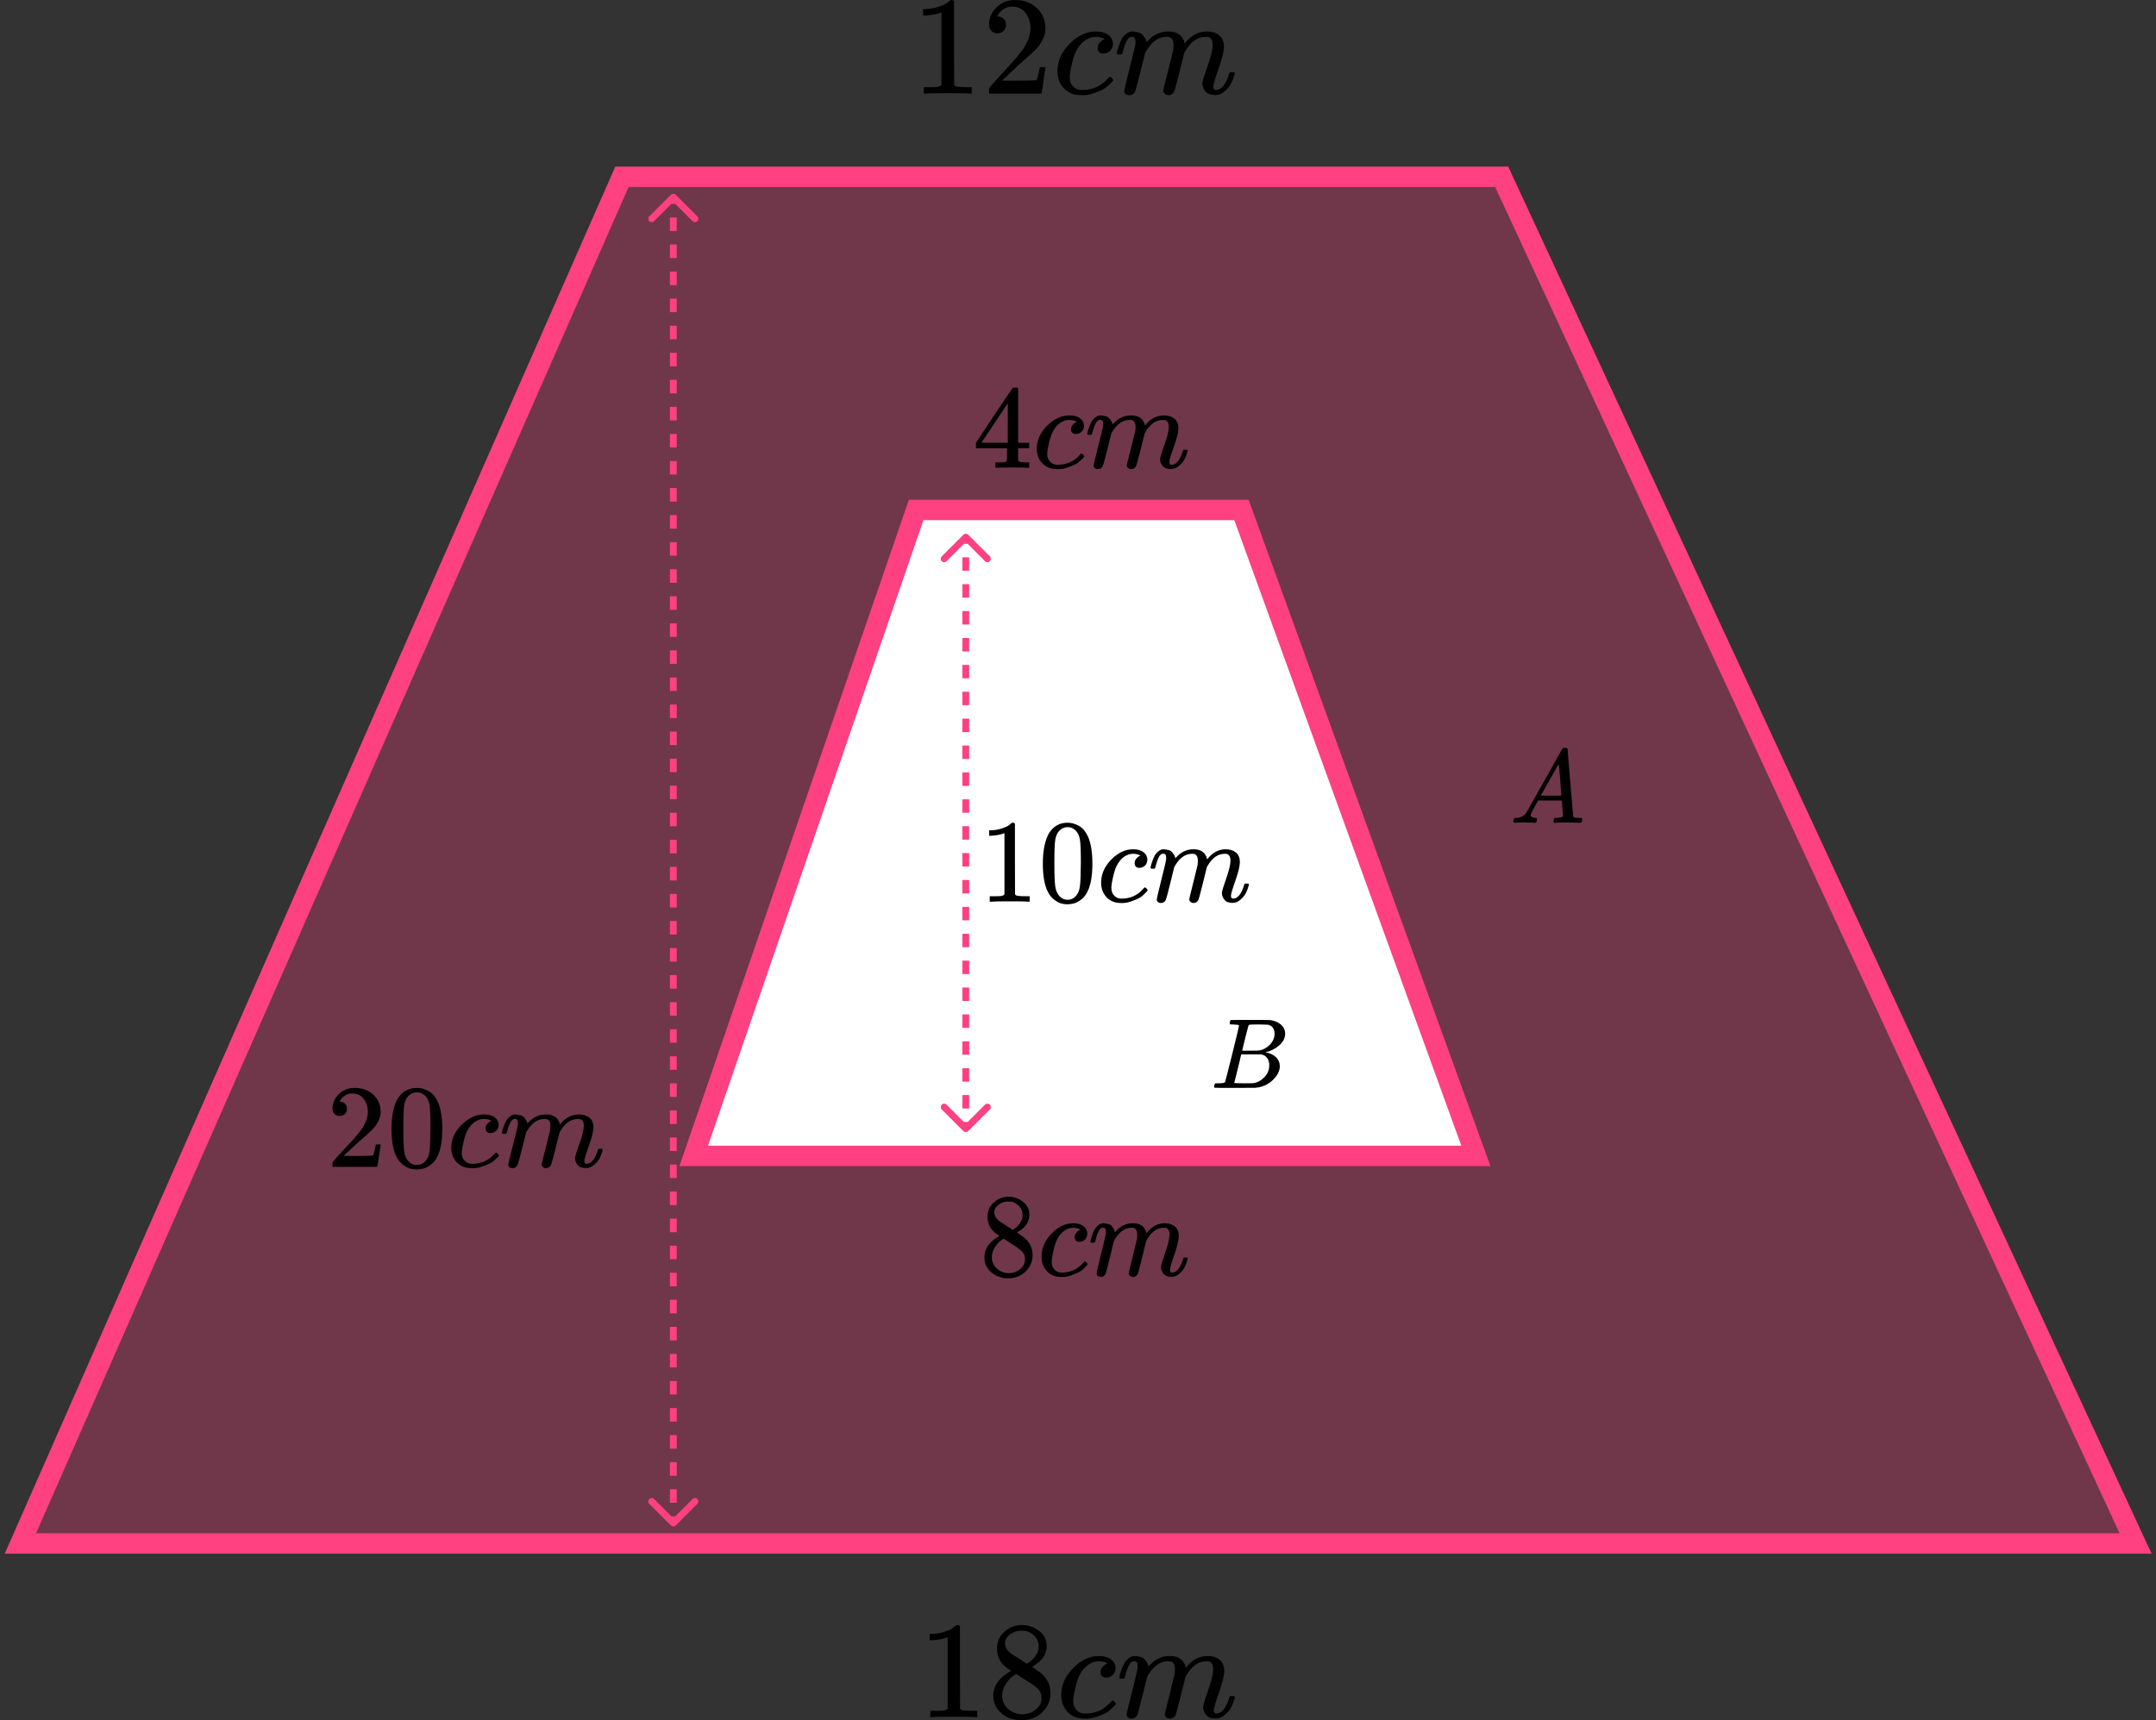<?xml version="1.0" encoding="UTF-8"?> <svg xmlns="http://www.w3.org/2000/svg" width="317" height="253" viewBox="0 0 317 253" fill="none"><rect x="0" y="0" width="317" height="253" fill="#333333" stroke="none"/><path d="M220.795 26H91.45L3 227H314L220.795 26Z" fill="#FF4081" fill-opacity="0.3" stroke="#FF4081" stroke-width="3"></path><path d="M182.535 75H134.706L102 170H217L182.535 75Z" fill="white" stroke="#FF4081" stroke-width="3"></path><path d="M98.823 224.177C98.921 224.274 99.079 224.274 99.177 224.177L100.768 222.586C100.865 222.488 100.865 222.33 100.768 222.232C100.67 222.135 100.512 222.135 100.414 222.232L99 223.646L97.586 222.232C97.488 222.135 97.33 222.135 97.232 222.232C97.135 222.33 97.135 222.488 97.232 222.586L98.823 224.177ZM99.177 28.823C99.079 28.726 98.921 28.726 98.823 28.823L97.232 30.414C97.135 30.512 97.135 30.67 97.232 30.768C97.33 30.865 97.488 30.865 97.586 30.768L99 29.354L100.414 30.768C100.512 30.865 100.67 30.865 100.768 30.768C100.865 30.67 100.865 30.512 100.768 30.414L99.177 28.823ZM99.25 224V223.005H98.75V224H99.25ZM99.25 221.015V219.026H98.75V221.015H99.25ZM99.25 217.036V215.046H98.75V217.036H99.25ZM99.25 213.056V211.066H98.75V213.056H99.25ZM99.25 209.077V207.087H98.75V209.077H99.25ZM99.25 205.097V203.107H98.75V205.097H99.25ZM99.25 201.117V199.128H98.75V201.117H99.25ZM99.25 197.138V195.148H98.75V197.138H99.25ZM99.25 193.158V191.168H98.75V193.158H99.25ZM99.25 189.179V187.189H98.75V189.179H99.25ZM99.25 185.199V183.209H98.75V185.199H99.25ZM99.25 181.219V179.23H98.75V181.219H99.25ZM99.25 177.24V175.25H98.75V177.24H99.25ZM99.25 173.26V171.27H98.75V173.26H99.25ZM99.25 169.281V167.291H98.75V169.281H99.25ZM99.25 165.301V163.311H98.75V165.301H99.25ZM99.25 161.321V159.332H98.75V161.321H99.25ZM99.25 157.342V155.352H98.75V157.342H99.25ZM99.25 153.362V151.372H98.75V153.362H99.25ZM99.25 149.383V147.393H98.75V149.383H99.25ZM99.25 145.403V143.413H98.75V145.403H99.25ZM99.25 141.423V139.434H98.75V141.423H99.25ZM99.25 137.444V135.454H98.75V137.444H99.25ZM99.25 133.464V131.474H98.75V133.464H99.25ZM99.25 129.485V127.495H98.75V129.485H99.25ZM99.25 125.505V123.515H98.75V125.505H99.25ZM99.25 121.525V119.536H98.75V121.525H99.25ZM99.25 117.546V115.556H98.75V117.546H99.25ZM99.25 113.566V111.576H98.75V113.566H99.25ZM99.25 109.587L99.25 107.597H98.75V109.587H99.25ZM99.25 105.607V103.617H98.75V105.607H99.25ZM99.25 101.627V99.638H98.75V101.627H99.25ZM99.25 97.648V95.658H98.75V97.648H99.25ZM99.25 93.668V91.678H98.75V93.668H99.25ZM99.25 89.689V87.699H98.75V89.689H99.25ZM99.25 85.709V83.719H98.75V85.709H99.25ZM99.25 81.73V79.74H98.75V81.73H99.25ZM99.25 77.75V75.76H98.75V77.75H99.25ZM99.25 73.77V71.781H98.75V73.77H99.25ZM99.25 69.791V67.801H98.75V69.791H99.25ZM99.25 65.811V63.821H98.75V65.811H99.25ZM99.25 61.832V59.842H98.75V61.832H99.25ZM99.25 57.852V55.862H98.75V57.852H99.25ZM99.25 53.872V51.883H98.75V53.872H99.25ZM99.25 49.893V47.903H98.75V49.893H99.25ZM99.25 45.913V43.923H98.75V45.913H99.25ZM99.25 41.934V39.944H98.75V41.934H99.25ZM99.25 37.954V35.964H98.75V37.954H99.25ZM99.25 33.974V31.985H98.75V33.974H99.25ZM99.25 29.995V29H98.75V29.995H99.25ZM98.646 224.354C98.842 224.549 99.158 224.549 99.354 224.354L102.536 221.172C102.731 220.976 102.731 220.66 102.536 220.464C102.34 220.269 102.024 220.269 101.828 220.464L99 223.293L96.172 220.464C95.976 220.269 95.66 220.269 95.465 220.464C95.269 220.66 95.269 220.976 95.465 221.172L98.646 224.354ZM99.354 28.646C99.158 28.451 98.842 28.451 98.646 28.646L95.465 31.828C95.269 32.024 95.269 32.34 95.465 32.535C95.66 32.731 95.976 32.731 96.172 32.535L99 29.707L101.828 32.535C102.024 32.731 102.34 32.731 102.536 32.535C102.731 32.34 102.731 32.024 102.536 31.828L99.354 28.646ZM99.5 224V223.005H98.5V224H99.5ZM99.5 221.015V219.026H98.5V221.015H99.5ZM99.5 217.036V215.046H98.5V217.036H99.5ZM99.5 213.056V211.066H98.5V213.056H99.5ZM99.5 209.077V207.087H98.5V209.077H99.5ZM99.5 205.097V203.107H98.5V205.097H99.5ZM99.5 201.117V199.128H98.5V201.117H99.5ZM99.5 197.138V195.148H98.5V197.138H99.5ZM99.5 193.158V191.168H98.5V193.158H99.5ZM99.5 189.179V187.189H98.5V189.179H99.5ZM99.5 185.199V183.209H98.5V185.199H99.5ZM99.5 181.219V179.23H98.5V181.219H99.5ZM99.5 177.24V175.25H98.5V177.24H99.5ZM99.5 173.26V171.27H98.5V173.26H99.5ZM99.5 169.281V167.291H98.5V169.281H99.5ZM99.5 165.301V163.311H98.5V165.301H99.5ZM99.5 161.321V159.332H98.5V161.321H99.5ZM99.5 157.342V155.352H98.5V157.342H99.5ZM99.5 153.362V151.372H98.5V153.362H99.5ZM99.5 149.383V147.393H98.5V149.383H99.5ZM99.5 145.403V143.413H98.5V145.403H99.5ZM99.5 141.423V139.434H98.5V141.423H99.5ZM99.5 137.444V135.454H98.5V137.444H99.5ZM99.5 133.464V131.474H98.5V133.464H99.5ZM99.5 129.485V127.495H98.5V129.485H99.5ZM99.5 125.505V123.515H98.5V125.505H99.5ZM99.5 121.525V119.536H98.5V121.525H99.5ZM99.5 117.546V115.556H98.5V117.546H99.5ZM99.5 113.566V111.576H98.5V113.566H99.5ZM99.5 109.587V107.597H98.5V109.587H99.5ZM99.5 105.607V103.617H98.5V105.607H99.5ZM99.5 101.627V99.638H98.5V101.627H99.5ZM99.5 97.648V95.658H98.5V97.648H99.5ZM99.5 93.668V91.678H98.5V93.668H99.5ZM99.5 89.689V87.699H98.5V89.689H99.5ZM99.5 85.709V83.719H98.5V85.709H99.5ZM99.5 81.73V79.74H98.5V81.73H99.5ZM99.5 77.75V75.76H98.5V77.75H99.5ZM99.5 73.77V71.781H98.5V73.77H99.5ZM99.5 69.791V67.801H98.5V69.791H99.5ZM99.5 65.811V63.821H98.5V65.811H99.5ZM99.5 61.832V59.842H98.5V61.832H99.5ZM99.5 57.852V55.862H98.5V57.852H99.5ZM99.5 53.872V51.883H98.5V53.872H99.5ZM99.5 49.893V47.903H98.5V49.893H99.5ZM99.5 45.913V43.923H98.5V45.913H99.5ZM99.5 41.934V39.944H98.5V41.934H99.5ZM99.5 37.954V35.964H98.5V37.954H99.5ZM99.5 33.974V31.985H98.5V33.974H99.5ZM99.5 29.995V29H98.5V29.995H99.5Z" fill="#FF4081"></path><path d="M141.823 166.177C141.921 166.274 142.079 166.274 142.177 166.177L143.768 164.586C143.865 164.488 143.865 164.33 143.768 164.232C143.67 164.135 143.512 164.135 143.414 164.232L142 165.646L140.586 164.232C140.488 164.135 140.33 164.135 140.232 164.232C140.135 164.33 140.135 164.488 140.232 164.586L141.823 166.177ZM142.177 78.823C142.079 78.726 141.921 78.726 141.823 78.823L140.232 80.414C140.135 80.512 140.135 80.67 140.232 80.768C140.33 80.865 140.488 80.865 140.586 80.768L142 79.354L143.414 80.768C143.512 80.865 143.67 80.865 143.768 80.768C143.865 80.67 143.865 80.512 143.768 80.414L142.177 78.823ZM142.25 166V165.011H141.75V166H142.25ZM142.25 163.034V161.057H141.75V163.034H142.25ZM142.25 159.08V157.102H141.75V159.08H142.25ZM142.25 155.125V153.148H141.75V155.125H142.25ZM142.25 151.17V149.193H141.75V151.17H142.25ZM142.25 147.216V145.239H141.75V147.216H142.25ZM142.25 143.261V141.284H141.75V143.261H142.25ZM142.25 139.307V137.33H141.75V139.307H142.25ZM142.25 135.352V133.375H141.75V135.352H142.25ZM142.25 131.398V129.42H141.75V131.398H142.25ZM142.25 127.443V125.466H141.75V127.443H142.25ZM142.25 123.489V121.511H141.75V123.489H142.25ZM142.25 119.534V117.557H141.75V119.534H142.25ZM142.25 115.58V113.602H141.75V115.58H142.25ZM142.25 111.625V109.648H141.75V111.625H142.25ZM142.25 107.67V105.693H141.75V107.67H142.25ZM142.25 103.716V101.739H141.75V103.716H142.25ZM142.25 99.761V97.784H141.75V99.761H142.25ZM142.25 95.807V93.83H141.75V95.807H142.25ZM142.25 91.852V89.875H141.75V91.852H142.25ZM142.25 87.898V85.921H141.75V87.898H142.25ZM142.25 83.943V81.966H141.75V83.943H142.25ZM142.25 79.989V79H141.75V79.989H142.25ZM141.646 166.354C141.842 166.549 142.158 166.549 142.354 166.354L145.536 163.172C145.731 162.976 145.731 162.66 145.536 162.464C145.34 162.269 145.024 162.269 144.828 162.464L142 165.293L139.172 162.464C138.976 162.269 138.66 162.269 138.464 162.464C138.269 162.66 138.269 162.976 138.464 163.172L141.646 166.354ZM142.354 78.646C142.158 78.451 141.842 78.451 141.646 78.646L138.464 81.828C138.269 82.024 138.269 82.34 138.464 82.535C138.66 82.731 138.976 82.731 139.172 82.535L142 79.707L144.828 82.535C145.024 82.731 145.34 82.731 145.536 82.535C145.731 82.34 145.731 82.024 145.536 81.828L142.354 78.646ZM142.5 166V165.011H141.5V166H142.5ZM142.5 163.034V161.057H141.5V163.034H142.5ZM142.5 159.08V157.102H141.5V159.08H142.5ZM142.5 155.125V153.148H141.5V155.125H142.5ZM142.5 151.17V149.193H141.5V151.17H142.5ZM142.5 147.216V145.239H141.5V147.216H142.5ZM142.5 143.261V141.284H141.5V143.261H142.5ZM142.5 139.307V137.33H141.5V139.307H142.5ZM142.5 135.352V133.375H141.5V135.352H142.5ZM142.5 131.398V129.42H141.5V131.398H142.5ZM142.5 127.443V125.466H141.5V127.443H142.5ZM142.5 123.489V121.511H141.5V123.489H142.5ZM142.5 119.534V117.557H141.5V119.534H142.5ZM142.5 115.58V113.602H141.5V115.58H142.5ZM142.5 111.625V109.648H141.5V111.625H142.5ZM142.5 107.67V105.693H141.5V107.67H142.5ZM142.5 103.716V101.739H141.5V103.716H142.5ZM142.5 99.761V97.784H141.5V99.761H142.5ZM142.5 95.807V93.83H141.5V95.807H142.5ZM142.5 91.852V89.875H141.5V91.852H142.5ZM142.5 87.898V85.921H141.5V87.898H142.5ZM142.5 83.943V81.966H141.5V83.943H142.5ZM142.5 79.989V79H141.5V79.989H142.5Z" fill="#FF4081"></path><g clip-path="url(#clip0)"><path d="M138.424 1.822L138.154 1.925C137.96 1.994 137.683 2.063 137.323 2.132C136.963 2.201 136.561 2.249 136.118 2.277H135.724V1.326H136.118C136.769 1.298 137.371 1.195 137.925 1.016C138.479 0.837 138.867 0.671 139.088 0.519C139.31 0.368 139.504 0.216 139.67 0.065C139.698 0.023 139.781 0.003 139.919 0.003C140.044 0.003 140.162 0.044 140.272 0.127V6.309L140.293 12.512C140.39 12.609 140.473 12.671 140.542 12.698C140.612 12.726 140.778 12.753 141.041 12.781C141.304 12.809 141.733 12.822 142.329 12.822H142.869V13.773H142.64C142.349 13.732 141.249 13.711 139.338 13.711C137.454 13.711 136.368 13.732 136.077 13.773H135.827V12.822H136.368C136.672 12.822 136.935 12.822 137.157 12.822C137.378 12.822 137.551 12.815 137.676 12.802C137.801 12.788 137.911 12.767 138.008 12.74C138.105 12.712 138.161 12.698 138.175 12.698C138.188 12.698 138.23 12.664 138.299 12.595C138.368 12.526 138.41 12.498 138.424 12.512V1.822Z" fill="black"></path><path d="M146.648 4.903C146.274 4.903 145.977 4.779 145.755 4.531C145.534 4.283 145.423 3.979 145.423 3.621C145.423 2.642 145.79 1.795 146.524 1.078C147.258 0.361 148.171 0.003 149.265 0.003C150.525 0.003 151.578 0.389 152.422 1.16C153.267 1.932 153.696 2.932 153.71 4.159C153.71 4.751 153.572 5.317 153.295 5.854C153.018 6.392 152.686 6.86 152.298 7.26C151.91 7.66 151.356 8.17 150.636 8.79C150.138 9.218 149.445 9.852 148.559 10.693L147.334 11.851L148.912 11.871C151.086 11.871 152.242 11.837 152.381 11.768C152.478 11.74 152.644 11.127 152.879 9.928V9.865H153.71V9.928C153.696 9.969 153.606 10.596 153.44 11.809C153.274 13.022 153.17 13.656 153.129 13.711V13.773H145.423V13.381V13.132C145.423 13.036 145.464 12.933 145.547 12.822C145.631 12.712 145.838 12.471 146.171 12.099C146.572 11.658 146.918 11.271 147.209 10.941C147.334 10.803 147.569 10.548 147.915 10.176C148.261 9.803 148.497 9.548 148.621 9.411C148.746 9.273 148.947 9.045 149.224 8.728C149.501 8.411 149.695 8.177 149.805 8.025C149.916 7.874 150.075 7.667 150.283 7.405C150.491 7.143 150.636 6.922 150.719 6.743C150.802 6.564 150.906 6.364 151.031 6.144C151.155 5.923 151.245 5.703 151.301 5.482C151.356 5.261 151.405 5.055 151.446 4.862C151.488 4.669 151.509 4.441 151.509 4.179C151.509 3.311 151.273 2.56 150.802 1.925C150.332 1.291 149.66 0.974 148.788 0.974C148.331 0.974 147.929 1.092 147.583 1.326C147.237 1.56 146.994 1.788 146.856 2.008C146.718 2.229 146.648 2.36 146.648 2.401C146.648 2.415 146.683 2.422 146.752 2.422C147.001 2.422 147.258 2.518 147.521 2.711C147.784 2.904 147.915 3.221 147.915 3.662C147.915 4.007 147.805 4.296 147.583 4.531C147.361 4.765 147.05 4.889 146.648 4.903Z" fill="black"></path><path d="M155.477 10.485C155.477 8.983 156.072 7.632 157.263 6.433C158.454 5.233 159.741 4.634 161.126 4.634C161.901 4.634 162.511 4.799 162.954 5.13C163.397 5.461 163.625 5.895 163.639 6.433C163.639 6.832 163.508 7.17 163.245 7.446C162.982 7.721 162.649 7.866 162.248 7.88C161.985 7.88 161.777 7.811 161.625 7.673C161.472 7.535 161.396 7.329 161.396 7.053C161.396 6.777 161.472 6.543 161.625 6.35C161.777 6.157 161.929 6.012 162.081 5.916C162.234 5.819 162.331 5.778 162.372 5.792H162.393C162.393 5.764 162.352 5.723 162.268 5.668C162.185 5.612 162.04 5.557 161.832 5.502C161.625 5.447 161.389 5.419 161.126 5.419C160.711 5.419 160.316 5.516 159.942 5.709C159.651 5.833 159.354 6.047 159.049 6.35C158.44 6.956 157.997 7.811 157.72 8.914C157.443 10.017 157.297 10.816 157.284 11.312C157.284 11.946 157.464 12.422 157.824 12.739C158.128 13.07 158.53 13.235 159.028 13.235H159.111C160.662 13.235 161.943 12.649 162.954 11.478C163.078 11.34 163.162 11.271 163.203 11.271C163.258 11.271 163.348 11.333 163.473 11.457C163.598 11.581 163.667 11.678 163.681 11.747C163.695 11.816 163.632 11.919 163.494 12.057C163.355 12.195 163.155 12.387 162.892 12.636C162.628 12.884 162.317 13.091 161.957 13.256C161.597 13.421 161.154 13.594 160.628 13.773C160.101 13.952 159.548 14.028 158.966 14C157.927 14 157.09 13.669 156.453 13.008C155.816 12.346 155.49 11.505 155.477 10.485Z" fill="black"></path><path d="M164.199 7.84C164.213 7.757 164.234 7.647 164.262 7.509C164.289 7.372 164.372 7.11 164.511 6.724C164.649 6.338 164.788 6.014 164.926 5.752C165.065 5.49 165.286 5.235 165.591 4.987C165.895 4.739 166.2 4.621 166.505 4.635C166.809 4.649 167.107 4.697 167.398 4.78C167.689 4.863 167.896 4.987 168.021 5.152C168.146 5.318 168.256 5.469 168.353 5.607C168.45 5.745 168.506 5.876 168.519 6L168.561 6.145C168.561 6.172 168.568 6.186 168.582 6.186L168.81 5.959C169.641 5.076 170.617 4.635 171.739 4.635C171.974 4.635 172.189 4.649 172.383 4.677C172.577 4.704 172.757 4.752 172.923 4.821C173.089 4.89 173.22 4.959 173.317 5.028C173.414 5.097 173.518 5.18 173.629 5.276C173.74 5.373 173.809 5.462 173.837 5.545C173.864 5.628 173.92 5.717 174.003 5.814C174.086 5.91 174.114 5.993 174.086 6.062C174.058 6.131 174.079 6.193 174.148 6.248C174.217 6.303 174.231 6.351 174.19 6.393L174.356 6.186C175.228 5.152 176.26 4.635 177.451 4.635C178.198 4.635 178.801 4.821 179.258 5.194C179.715 5.566 179.95 6.11 179.964 6.827C179.964 7.53 179.701 8.619 179.175 10.094C178.648 11.569 178.385 12.451 178.385 12.741C178.399 12.934 178.434 13.065 178.489 13.133C178.545 13.202 178.648 13.237 178.801 13.237C179.188 13.237 179.548 13.03 179.881 12.617C180.213 12.203 180.483 11.638 180.691 10.921C180.732 10.769 180.774 10.68 180.815 10.652C180.857 10.625 180.968 10.611 181.148 10.611C181.425 10.611 181.563 10.666 181.563 10.776C181.563 10.79 181.535 10.893 181.48 11.086C181.369 11.486 181.217 11.879 181.023 12.265C180.829 12.651 180.511 13.037 180.068 13.423C179.625 13.809 179.147 13.995 178.635 13.981C177.984 13.981 177.513 13.795 177.222 13.423C176.931 13.051 176.786 12.665 176.786 12.265C176.786 12.003 177.035 11.176 177.534 9.784C178.032 8.392 178.288 7.344 178.302 6.641C178.302 5.828 177.998 5.421 177.388 5.421H177.284C176.094 5.421 175.09 6.117 174.273 7.509L174.127 7.757L173.442 10.528C172.985 12.334 172.722 13.306 172.653 13.444C172.473 13.816 172.175 14.002 171.76 14.002C171.58 14.002 171.434 13.954 171.323 13.857C171.213 13.761 171.136 13.678 171.095 13.609C171.053 13.54 171.033 13.471 171.033 13.402C171.033 13.251 171.268 12.265 171.739 10.445L172.487 7.427C172.528 7.22 172.549 6.958 172.549 6.641C172.549 5.828 172.244 5.421 171.635 5.421H171.531C170.34 5.421 169.336 6.117 168.519 7.509L168.374 7.757L167.689 10.528C167.232 12.334 166.969 13.306 166.899 13.444C166.719 13.816 166.422 14.002 166.006 14.002C165.826 14.002 165.681 13.961 165.57 13.878C165.459 13.795 165.383 13.713 165.342 13.63C165.3 13.547 165.286 13.478 165.3 13.423C165.3 13.244 165.563 12.114 166.089 10.032C166.629 7.909 166.899 6.799 166.899 6.703C166.941 6.496 166.962 6.31 166.962 6.145C166.962 5.648 166.789 5.4 166.442 5.4C166.138 5.4 165.882 5.593 165.674 5.979C165.466 6.365 165.307 6.786 165.196 7.241C165.085 7.695 165.002 7.944 164.947 7.985C164.919 8.013 164.808 8.026 164.615 8.026H164.324C164.241 7.944 164.199 7.882 164.199 7.84Z" fill="black"></path></g><g clip-path="url(#clip1)"><path d="M151.164 68.805C150.952 68.77 150.192 68.752 148.884 68.752C147.518 68.752 146.729 68.77 146.517 68.805H146.358V68.003H146.905C147.141 68.003 147.3 68.003 147.382 68.003C147.465 68.003 147.565 67.991 147.683 67.968C147.801 67.945 147.883 67.915 147.93 67.881C147.977 67.846 148.019 67.799 148.054 67.741C148.066 67.718 148.072 67.404 148.072 66.8V65.928H143.495V65.126L146.163 61.098C147.966 58.401 148.879 57.047 148.902 57.036C148.926 57.012 149.049 57.001 149.273 57.001H149.591L149.697 57.105V65.126H151.323V65.928H149.697V66.817C149.697 67.294 149.697 67.573 149.697 67.654C149.697 67.735 149.733 67.805 149.803 67.863C149.897 67.945 150.233 67.991 150.81 68.003H151.323V68.805H151.164ZM148.178 65.126V59.302L144.308 65.108L146.234 65.126H148.178Z" fill="black"></path><path d="M152.436 66.031C152.436 64.764 152.942 63.625 153.955 62.614C154.968 61.603 156.064 61.097 157.242 61.097C157.901 61.097 158.42 61.236 158.797 61.515C159.174 61.794 159.368 62.16 159.38 62.614C159.38 62.951 159.268 63.236 159.044 63.468C158.82 63.701 158.538 63.823 158.196 63.834C157.972 63.834 157.795 63.776 157.666 63.66C157.536 63.544 157.471 63.369 157.471 63.137C157.471 62.904 157.536 62.707 157.666 62.544C157.795 62.381 157.925 62.259 158.055 62.178C158.184 62.097 158.267 62.062 158.302 62.073H158.32C158.32 62.05 158.284 62.015 158.214 61.969C158.143 61.922 158.019 61.876 157.843 61.829C157.666 61.783 157.466 61.76 157.242 61.76C156.888 61.76 156.553 61.841 156.235 62.004C155.987 62.108 155.734 62.288 155.475 62.544C154.956 63.056 154.579 63.776 154.344 64.706C154.108 65.636 153.985 66.31 153.973 66.729C153.973 67.263 154.126 67.664 154.432 67.932C154.691 68.211 155.033 68.35 155.457 68.35H155.528C156.847 68.35 157.937 67.856 158.797 66.868C158.903 66.752 158.973 66.694 159.009 66.694C159.056 66.694 159.132 66.746 159.238 66.851C159.344 66.955 159.403 67.037 159.415 67.095C159.427 67.153 159.374 67.24 159.256 67.356C159.138 67.473 158.967 67.635 158.744 67.845C158.52 68.054 158.255 68.228 157.949 68.368C157.642 68.507 157.265 68.652 156.818 68.804C156.37 68.955 155.899 69.019 155.404 68.995C154.521 68.995 153.808 68.716 153.266 68.158C152.724 67.6 152.447 66.891 152.436 66.031Z" fill="black"></path><path d="M159.857 63.8C159.869 63.73 159.887 63.638 159.91 63.521C159.934 63.405 160.005 63.184 160.122 62.859C160.24 62.533 160.358 62.26 160.476 62.039C160.594 61.818 160.782 61.603 161.041 61.394C161.3 61.185 161.56 61.086 161.819 61.098C162.078 61.109 162.331 61.15 162.579 61.22C162.826 61.289 163.003 61.394 163.109 61.534C163.215 61.673 163.309 61.801 163.391 61.917C163.474 62.033 163.521 62.144 163.533 62.248L163.568 62.37C163.568 62.394 163.574 62.405 163.586 62.405L163.78 62.214C164.487 61.47 165.317 61.098 166.272 61.098C166.472 61.098 166.654 61.109 166.819 61.133C166.984 61.156 167.137 61.197 167.279 61.255C167.42 61.313 167.532 61.371 167.614 61.429C167.697 61.487 167.785 61.557 167.88 61.638C167.974 61.72 168.033 61.795 168.056 61.865C168.08 61.935 168.127 62.01 168.198 62.092C168.268 62.173 168.292 62.243 168.268 62.301C168.245 62.359 168.262 62.411 168.321 62.458C168.38 62.504 168.392 62.545 168.357 62.58L168.498 62.405C169.24 61.534 170.118 61.098 171.131 61.098C171.767 61.098 172.279 61.255 172.668 61.569C173.057 61.882 173.257 62.342 173.269 62.946C173.269 63.539 173.045 64.457 172.597 65.701C172.15 66.945 171.926 67.688 171.926 67.933C171.938 68.095 171.967 68.206 172.014 68.264C172.061 68.322 172.15 68.351 172.279 68.351C172.609 68.351 172.915 68.177 173.198 67.828C173.481 67.479 173.711 67.003 173.887 66.398C173.923 66.27 173.958 66.195 173.993 66.171C174.029 66.148 174.123 66.137 174.276 66.137C174.512 66.137 174.629 66.183 174.629 66.276C174.629 66.288 174.606 66.375 174.559 66.538C174.464 66.875 174.335 67.206 174.17 67.531C174.005 67.857 173.734 68.182 173.357 68.508C172.98 68.833 172.574 68.99 172.138 68.979C171.584 68.979 171.184 68.822 170.936 68.508C170.689 68.194 170.565 67.869 170.565 67.531C170.565 67.311 170.777 66.613 171.201 65.439C171.626 64.265 171.843 63.382 171.855 62.789C171.855 62.103 171.596 61.76 171.078 61.76H170.989C169.976 61.76 169.122 62.347 168.427 63.521L168.304 63.73L167.72 66.067C167.332 67.59 167.108 68.409 167.049 68.525C166.896 68.839 166.643 68.996 166.289 68.996C166.136 68.996 166.012 68.955 165.918 68.874C165.824 68.793 165.759 68.723 165.724 68.665C165.688 68.607 165.671 68.549 165.671 68.49C165.671 68.363 165.871 67.531 166.272 65.997L166.908 63.452C166.943 63.277 166.961 63.056 166.961 62.789C166.961 62.103 166.702 61.76 166.183 61.76H166.095C165.082 61.76 164.228 62.347 163.533 63.521L163.409 63.73L162.826 66.067C162.437 67.59 162.213 68.409 162.154 68.525C162.001 68.839 161.748 68.996 161.395 68.996C161.242 68.996 161.118 68.961 161.024 68.891C160.929 68.822 160.865 68.752 160.829 68.682C160.794 68.612 160.782 68.554 160.794 68.508C160.794 68.357 161.018 67.404 161.465 65.648C161.925 63.858 162.154 62.923 162.154 62.841C162.19 62.667 162.208 62.51 162.208 62.37C162.208 61.952 162.06 61.743 161.766 61.743C161.507 61.743 161.289 61.906 161.112 62.231C160.935 62.556 160.8 62.911 160.706 63.295C160.611 63.678 160.541 63.887 160.494 63.922C160.47 63.946 160.376 63.957 160.211 63.957H159.963C159.893 63.887 159.857 63.835 159.857 63.8Z" fill="black"></path></g><g clip-path="url(#clip2)"><path d="M147.687 122.534L147.462 122.621C147.3 122.679 147.069 122.737 146.769 122.795C146.469 122.853 146.135 122.894 145.765 122.917H145.437V122.115H145.765C146.308 122.092 146.81 122.005 147.271 121.854C147.733 121.703 148.056 121.563 148.241 121.435C148.425 121.307 148.587 121.179 148.725 121.051C148.748 121.017 148.817 120.999 148.933 120.999C149.037 120.999 149.135 121.034 149.227 121.104V126.318L149.244 131.55C149.325 131.631 149.394 131.683 149.452 131.706C149.51 131.73 149.648 131.753 149.868 131.776C150.087 131.799 150.444 131.811 150.941 131.811H151.391V132.613H151.2C150.958 132.578 150.041 132.561 148.448 132.561C146.879 132.561 145.973 132.578 145.731 132.613H145.523V131.811H145.973C146.227 131.811 146.446 131.811 146.631 131.811C146.815 131.811 146.96 131.805 147.064 131.794C147.167 131.782 147.26 131.765 147.34 131.741C147.421 131.718 147.467 131.706 147.479 131.706C147.49 131.706 147.525 131.677 147.583 131.619C147.64 131.561 147.675 131.538 147.687 131.55V122.534Z" fill="black"></path><path d="M154.317 122.413C154.963 121.471 155.846 121 156.965 121C157.519 121 158.073 121.151 158.626 121.454C159.18 121.756 159.63 122.291 159.977 123.058C160.403 124.023 160.617 125.348 160.617 127.034C160.617 128.836 160.369 130.214 159.873 131.167C159.642 131.655 159.325 132.045 158.921 132.335C158.517 132.626 158.165 132.806 157.865 132.876C157.565 132.946 157.271 132.986 156.982 132.998C156.682 132.998 156.382 132.963 156.082 132.893C155.782 132.824 155.43 132.638 155.026 132.335C154.622 132.033 154.305 131.644 154.074 131.167C153.578 130.214 153.33 128.836 153.33 127.034C153.33 125.011 153.659 123.471 154.317 122.413ZM158.211 122.204C157.865 121.832 157.455 121.646 156.982 121.646C156.498 121.646 156.082 121.832 155.736 122.204C155.447 122.506 155.257 122.924 155.165 123.459C155.072 123.994 155.026 125.11 155.026 126.807C155.026 128.644 155.072 129.853 155.165 130.435C155.257 131.016 155.465 131.475 155.788 131.812C156.111 132.161 156.509 132.335 156.982 132.335C157.444 132.335 157.836 132.161 158.159 131.812C158.494 131.463 158.701 130.975 158.782 130.347C158.863 129.72 158.909 128.54 158.921 126.807C158.921 125.122 158.875 124.011 158.782 123.477C158.69 122.942 158.5 122.517 158.211 122.204Z" fill="black"></path><path d="M161.897 129.841C161.897 128.574 162.394 127.435 163.386 126.423C164.378 125.412 165.451 124.906 166.605 124.906C167.252 124.906 167.759 125.046 168.129 125.325C168.498 125.604 168.688 125.97 168.7 126.423C168.7 126.761 168.59 127.045 168.371 127.278C168.152 127.51 167.875 127.632 167.54 127.644C167.321 127.644 167.148 127.586 167.021 127.47C166.894 127.353 166.83 127.179 166.83 126.947C166.83 126.714 166.894 126.516 167.021 126.354C167.148 126.191 167.275 126.069 167.402 125.987C167.528 125.906 167.609 125.871 167.644 125.883H167.661C167.661 125.86 167.627 125.825 167.557 125.778C167.488 125.732 167.367 125.685 167.194 125.639C167.021 125.592 166.825 125.569 166.605 125.569C166.259 125.569 165.93 125.65 165.619 125.813C165.376 125.918 165.128 126.098 164.875 126.354C164.367 126.865 163.998 127.586 163.767 128.516C163.536 129.446 163.415 130.12 163.403 130.539C163.403 131.074 163.553 131.475 163.853 131.742C164.107 132.021 164.442 132.161 164.857 132.161H164.926C166.219 132.161 167.286 131.667 168.129 130.678C168.232 130.562 168.302 130.504 168.336 130.504C168.382 130.504 168.457 130.556 168.561 130.661C168.665 130.766 168.723 130.847 168.734 130.905C168.746 130.963 168.694 131.05 168.579 131.167C168.463 131.283 168.296 131.446 168.077 131.655C167.857 131.864 167.598 132.039 167.298 132.178C166.998 132.318 166.628 132.463 166.19 132.614C165.751 132.765 165.29 132.829 164.805 132.806C163.94 132.806 163.242 132.527 162.711 131.969C162.18 131.411 161.909 130.702 161.897 129.841Z" fill="black"></path><path d="M169.166 127.61C169.178 127.54 169.195 127.447 169.218 127.331C169.241 127.215 169.31 126.994 169.426 126.668C169.541 126.343 169.656 126.07 169.772 125.849C169.887 125.628 170.072 125.413 170.326 125.203C170.58 124.994 170.833 124.895 171.087 124.907C171.341 124.919 171.589 124.959 171.832 125.029C172.074 125.099 172.247 125.203 172.351 125.343C172.455 125.482 172.547 125.61 172.628 125.727C172.708 125.843 172.755 125.953 172.766 126.058L172.801 126.18C172.801 126.203 172.807 126.215 172.818 126.215L173.009 126.023C173.701 125.279 174.514 124.907 175.449 124.907C175.645 124.907 175.824 124.919 175.986 124.942C176.147 124.965 176.297 125.006 176.436 125.064C176.574 125.122 176.684 125.18 176.764 125.238C176.845 125.296 176.932 125.366 177.024 125.448C177.116 125.529 177.174 125.605 177.197 125.674C177.22 125.744 177.266 125.82 177.336 125.901C177.405 125.982 177.428 126.052 177.405 126.11C177.382 126.168 177.399 126.221 177.457 126.267C177.514 126.314 177.526 126.354 177.491 126.389L177.63 126.215C178.357 125.343 179.216 124.907 180.209 124.907C180.832 124.907 181.334 125.064 181.715 125.378C182.095 125.692 182.292 126.151 182.303 126.755C182.303 127.348 182.084 128.267 181.645 129.511C181.207 130.755 180.988 131.499 180.988 131.743C180.999 131.906 181.028 132.016 181.074 132.074C181.12 132.132 181.207 132.161 181.334 132.161C181.657 132.161 181.957 131.987 182.234 131.638C182.511 131.289 182.736 130.813 182.909 130.208C182.944 130.08 182.978 130.005 183.013 129.982C183.047 129.958 183.14 129.947 183.29 129.947C183.521 129.947 183.636 129.993 183.636 130.086C183.636 130.098 183.613 130.185 183.567 130.348C183.474 130.685 183.347 131.016 183.186 131.342C183.024 131.667 182.759 131.993 182.39 132.318C182.02 132.644 181.622 132.801 181.195 132.789C180.653 132.789 180.261 132.632 180.018 132.318C179.776 132.004 179.655 131.679 179.655 131.342C179.655 131.121 179.863 130.423 180.278 129.249C180.693 128.075 180.907 127.191 180.919 126.599C180.919 125.913 180.665 125.57 180.157 125.57H180.07C179.078 125.57 178.241 126.157 177.561 127.331L177.439 127.54L176.868 129.877C176.488 131.4 176.268 132.22 176.211 132.336C176.061 132.65 175.812 132.807 175.466 132.807C175.316 132.807 175.195 132.766 175.103 132.685C175.011 132.603 174.947 132.533 174.912 132.475C174.878 132.417 174.861 132.359 174.861 132.301C174.861 132.173 175.057 131.342 175.449 129.807L176.072 127.261C176.107 127.087 176.124 126.866 176.124 126.599C176.124 125.913 175.87 125.57 175.362 125.57H175.276C174.284 125.57 173.447 126.157 172.766 127.331L172.645 127.54L172.074 129.877C171.693 131.4 171.474 132.22 171.416 132.336C171.266 132.65 171.018 132.807 170.672 132.807C170.522 132.807 170.401 132.772 170.308 132.702C170.216 132.632 170.153 132.563 170.118 132.493C170.083 132.423 170.072 132.365 170.083 132.318C170.083 132.167 170.303 131.214 170.741 129.458C171.191 127.668 171.416 126.732 171.416 126.651C171.451 126.476 171.468 126.319 171.468 126.18C171.468 125.761 171.324 125.552 171.035 125.552C170.781 125.552 170.568 125.715 170.395 126.04C170.222 126.366 170.089 126.721 169.997 127.104C169.905 127.488 169.835 127.697 169.789 127.732C169.766 127.755 169.674 127.767 169.512 127.767H169.27C169.201 127.697 169.166 127.645 169.166 127.61Z" fill="black"></path></g><g clip-path="url(#clip3)"><path d="M49.934 164.132C49.615 164.132 49.361 164.027 49.172 163.818C48.982 163.609 48.888 163.353 48.888 163.051C48.888 162.226 49.201 161.511 49.828 160.906C50.455 160.301 51.236 159.999 52.17 159.999C53.246 159.999 54.145 160.325 54.867 160.976C55.588 161.627 55.955 162.47 55.966 163.504C55.966 164.004 55.848 164.481 55.612 164.934C55.375 165.388 55.091 165.783 54.76 166.12C54.429 166.457 53.956 166.887 53.341 167.411C52.915 167.771 52.324 168.306 51.567 169.015L50.52 169.991L51.868 170.009C53.725 170.009 54.713 169.98 54.831 169.922C54.914 169.898 55.056 169.381 55.257 168.37V168.317H55.966V168.37C55.955 168.405 55.878 168.934 55.736 169.957C55.594 170.98 55.505 171.514 55.47 171.561V171.613H48.888V171.282V171.073C48.888 170.991 48.923 170.904 48.994 170.811C49.065 170.718 49.242 170.515 49.526 170.201C49.869 169.829 50.165 169.503 50.413 169.224C50.52 169.108 50.721 168.893 51.017 168.579C51.312 168.265 51.513 168.05 51.62 167.934C51.726 167.817 51.898 167.626 52.134 167.358C52.371 167.091 52.536 166.893 52.631 166.765C52.726 166.637 52.862 166.463 53.039 166.242C53.217 166.021 53.341 165.835 53.412 165.684C53.483 165.533 53.571 165.364 53.678 165.178C53.784 164.992 53.861 164.806 53.908 164.62C53.956 164.434 53.997 164.26 54.033 164.097C54.068 163.934 54.086 163.743 54.086 163.522C54.086 162.789 53.885 162.156 53.483 161.621C53.081 161.086 52.507 160.819 51.762 160.819C51.371 160.819 51.029 160.918 50.733 161.115C50.437 161.313 50.23 161.505 50.112 161.691C49.994 161.877 49.934 161.987 49.934 162.022C49.934 162.034 49.964 162.039 50.023 162.039C50.236 162.039 50.455 162.121 50.68 162.284C50.904 162.446 51.017 162.714 51.017 163.086C51.017 163.376 50.922 163.621 50.733 163.818C50.544 164.016 50.277 164.121 49.934 164.132Z" fill="black"></path><path d="M58.574 161.413C59.236 160.471 60.141 160 61.288 160C61.856 160 62.424 160.151 62.991 160.454C63.559 160.756 64.02 161.291 64.375 162.058C64.813 163.023 65.032 164.348 65.032 166.034C65.032 167.836 64.777 169.214 64.269 170.167C64.032 170.655 63.707 171.045 63.293 171.335C62.879 171.626 62.518 171.806 62.211 171.876C61.903 171.946 61.602 171.986 61.306 171.998C60.998 171.998 60.691 171.963 60.383 171.893C60.076 171.824 59.715 171.638 59.301 171.335C58.887 171.033 58.562 170.644 58.325 170.167C57.817 169.214 57.562 167.836 57.562 166.034C57.562 164.011 57.9 162.471 58.574 161.413ZM62.566 161.204C62.211 160.832 61.791 160.646 61.306 160.646C60.809 160.646 60.383 160.832 60.029 161.204C59.733 161.506 59.538 161.924 59.443 162.459C59.349 162.994 59.301 164.11 59.301 165.807C59.301 167.644 59.349 168.853 59.443 169.435C59.538 170.016 59.751 170.475 60.082 170.812C60.413 171.161 60.821 171.335 61.306 171.335C61.779 171.335 62.181 171.161 62.512 170.812C62.855 170.463 63.068 169.975 63.151 169.347C63.234 168.72 63.281 167.54 63.293 165.807C63.293 164.122 63.246 163.011 63.151 162.477C63.056 161.942 62.861 161.517 62.566 161.204Z" fill="black"></path><path d="M66.345 168.841C66.345 167.574 66.853 166.435 67.871 165.423C68.888 164.412 69.988 163.906 71.17 163.906C71.833 163.906 72.353 164.046 72.732 164.325C73.11 164.604 73.305 164.97 73.317 165.423C73.317 165.761 73.205 166.045 72.98 166.278C72.755 166.51 72.471 166.632 72.128 166.644C71.904 166.644 71.726 166.586 71.596 166.47C71.466 166.353 71.401 166.179 71.401 165.947C71.401 165.714 71.466 165.516 71.596 165.354C71.726 165.191 71.856 165.069 71.986 164.987C72.117 164.906 72.199 164.871 72.235 164.883H72.253C72.253 164.86 72.217 164.825 72.146 164.778C72.075 164.732 71.951 164.685 71.773 164.639C71.596 164.592 71.395 164.569 71.17 164.569C70.816 164.569 70.478 164.65 70.159 164.813C69.911 164.918 69.656 165.098 69.396 165.354C68.876 165.865 68.497 166.586 68.261 167.516C68.024 168.446 67.9 169.12 67.888 169.539C67.888 170.074 68.042 170.475 68.35 170.742C68.61 171.021 68.953 171.161 69.379 171.161H69.449C70.774 171.161 71.868 170.667 72.732 169.678C72.838 169.562 72.909 169.504 72.945 169.504C72.992 169.504 73.069 169.556 73.175 169.661C73.281 169.766 73.341 169.847 73.353 169.905C73.364 169.963 73.311 170.05 73.193 170.167C73.075 170.283 72.903 170.446 72.678 170.655C72.454 170.864 72.188 171.039 71.88 171.178C71.573 171.318 71.194 171.463 70.745 171.614C70.295 171.765 69.822 171.829 69.325 171.806C68.438 171.806 67.723 171.527 67.179 170.969C66.635 170.411 66.357 169.702 66.345 168.841Z" fill="black"></path><path d="M73.796 166.61C73.808 166.54 73.826 166.447 73.849 166.331C73.873 166.215 73.944 165.994 74.062 165.668C74.18 165.343 74.299 165.07 74.417 164.849C74.535 164.628 74.724 164.413 74.985 164.203C75.245 163.994 75.505 163.895 75.765 163.907C76.025 163.919 76.28 163.959 76.528 164.029C76.776 164.099 76.954 164.203 77.06 164.343C77.167 164.482 77.261 164.61 77.344 164.727C77.427 164.843 77.474 164.953 77.486 165.058L77.522 165.18C77.522 165.203 77.528 165.215 77.539 165.215L77.734 165.023C78.444 164.279 79.278 163.907 80.236 163.907C80.437 163.907 80.62 163.919 80.786 163.942C80.951 163.965 81.105 164.006 81.247 164.064C81.389 164.122 81.501 164.18 81.584 164.238C81.667 164.296 81.756 164.366 81.85 164.448C81.945 164.529 82.004 164.605 82.028 164.674C82.052 164.744 82.099 164.82 82.17 164.901C82.241 164.982 82.264 165.052 82.241 165.11C82.217 165.168 82.235 165.221 82.294 165.267C82.353 165.314 82.365 165.354 82.329 165.389L82.471 165.215C83.216 164.343 84.098 163.907 85.115 163.907C85.754 163.907 86.268 164.064 86.658 164.378C87.049 164.692 87.25 165.151 87.261 165.755C87.261 166.348 87.037 167.267 86.587 168.511C86.138 169.755 85.913 170.499 85.913 170.743C85.925 170.906 85.955 171.016 86.002 171.074C86.049 171.132 86.138 171.161 86.268 171.161C86.599 171.161 86.907 170.987 87.191 170.638C87.474 170.289 87.705 169.813 87.882 169.208C87.918 169.08 87.953 169.005 87.989 168.982C88.024 168.958 88.119 168.947 88.273 168.947C88.509 168.947 88.628 168.993 88.628 169.086C88.628 169.098 88.604 169.185 88.557 169.348C88.462 169.685 88.332 170.016 88.166 170.342C88.001 170.667 87.729 170.993 87.35 171.318C86.972 171.644 86.564 171.801 86.126 171.789C85.57 171.789 85.168 171.632 84.92 171.318C84.671 171.004 84.547 170.679 84.547 170.342C84.547 170.121 84.76 169.423 85.186 168.249C85.612 167.075 85.83 166.191 85.842 165.599C85.842 164.913 85.582 164.57 85.062 164.57H84.973C83.956 164.57 83.098 165.157 82.4 166.331L82.276 166.54L81.691 168.877C81.3 170.4 81.076 171.22 81.017 171.336C80.863 171.65 80.609 171.807 80.254 171.807C80.1 171.807 79.976 171.766 79.881 171.685C79.787 171.603 79.722 171.533 79.686 171.475C79.65 171.417 79.633 171.359 79.633 171.301C79.633 171.173 79.834 170.342 80.236 168.807L80.875 166.261C80.91 166.087 80.928 165.866 80.928 165.599C80.928 164.913 80.668 164.57 80.147 164.57H80.059C79.041 164.57 78.184 165.157 77.486 166.331L77.362 166.54L76.776 168.877C76.386 170.4 76.161 171.22 76.102 171.336C75.948 171.65 75.694 171.807 75.339 171.807C75.186 171.807 75.061 171.772 74.967 171.702C74.872 171.632 74.807 171.563 74.772 171.493C74.736 171.423 74.724 171.365 74.736 171.318C74.736 171.167 74.961 170.214 75.41 168.458C75.872 166.668 76.102 165.732 76.102 165.651C76.138 165.476 76.156 165.319 76.156 165.18C76.156 164.761 76.008 164.552 75.712 164.552C75.452 164.552 75.233 164.715 75.055 165.04C74.878 165.366 74.742 165.721 74.647 166.104C74.553 166.488 74.482 166.697 74.435 166.732C74.411 166.755 74.316 166.767 74.151 166.767H73.902C73.831 166.697 73.796 166.645 73.796 166.61Z" fill="black"></path></g><path d="M145.199 180.344C145.199 180.344 145.199 179.896 145.199 179.001C145.199 178.106 145.507 177.385 146.123 176.839C146.739 176.293 147.447 176.014 148.245 176.002C149.056 176.002 149.775 176.246 150.402 176.735C151.03 177.223 151.344 177.856 151.344 178.635C151.344 178.984 151.281 179.309 151.155 179.611C151.03 179.914 150.882 180.158 150.71 180.344C150.539 180.53 150.362 180.692 150.18 180.832C149.997 180.971 149.849 181.076 149.735 181.146C149.621 181.216 149.558 181.262 149.546 181.285L149.786 181.442C149.946 181.558 150.106 181.675 150.265 181.791C150.425 181.907 150.516 181.971 150.539 181.983C151.395 182.669 151.823 183.534 151.823 184.581C151.823 185.499 151.492 186.295 150.83 186.969C150.168 187.644 149.312 187.986 148.263 187.998C147.236 187.998 146.391 187.702 145.729 187.109C145.067 186.516 144.736 185.784 144.736 184.912C144.736 183.657 145.472 182.61 146.945 181.773L146.636 181.547C146.397 181.396 146.243 181.279 146.174 181.198C145.524 180.629 145.199 179.896 145.199 179.001V180.344ZM148.896 180.884L148.999 180.815C149.067 180.768 149.118 180.733 149.153 180.71C149.187 180.687 149.244 180.646 149.324 180.588C149.404 180.53 149.472 180.472 149.529 180.414C149.586 180.355 149.649 180.286 149.718 180.204C149.786 180.123 149.849 180.047 149.906 179.978C149.963 179.908 150.02 179.815 150.077 179.699C150.134 179.582 150.185 179.484 150.231 179.402C150.277 179.321 150.305 179.205 150.317 179.054C150.328 178.902 150.339 178.775 150.351 178.67C150.351 178.17 150.185 177.746 149.854 177.397C149.524 177.048 149.141 176.828 148.708 176.735C148.628 176.723 148.439 176.717 148.143 176.717C147.675 176.717 147.236 176.868 146.825 177.17C146.414 177.473 146.203 177.85 146.191 178.304C146.191 178.571 146.266 178.815 146.414 179.036C146.562 179.257 146.711 179.425 146.859 179.542C147.007 179.658 147.293 179.844 147.715 180.1C147.795 180.158 147.857 180.198 147.903 180.222L148.896 180.884ZM148.28 187.248C148.942 187.248 149.512 187.051 149.991 186.655C150.471 186.26 150.71 185.784 150.71 185.226C150.71 185.028 150.682 184.842 150.625 184.668C150.568 184.493 150.499 184.348 150.419 184.232C150.339 184.116 150.214 183.988 150.043 183.848C149.872 183.709 149.74 183.604 149.649 183.534C149.558 183.465 149.392 183.354 149.153 183.203C148.913 183.052 148.759 182.953 148.69 182.907C148.531 182.802 148.36 182.692 148.177 182.576C147.994 182.459 147.846 182.36 147.732 182.279L147.595 182.192C147.526 182.192 147.361 182.291 147.099 182.488C146.836 182.686 146.562 183.006 146.277 183.447C145.992 183.889 145.843 184.366 145.832 184.877C145.832 185.563 146.077 186.127 146.568 186.568C147.059 187.01 147.629 187.237 148.28 187.248Z" fill="black"></path><path d="M153.141 184.842C153.141 183.575 153.631 182.436 154.613 181.424C155.594 180.413 156.655 179.908 157.797 179.908C158.436 179.908 158.938 180.047 159.303 180.326C159.668 180.605 159.856 180.971 159.868 181.424C159.868 181.762 159.759 182.046 159.543 182.279C159.326 182.511 159.052 182.633 158.721 182.645C158.504 182.645 158.333 182.587 158.207 182.471C158.082 182.354 158.019 182.18 158.019 181.947C158.019 181.715 158.082 181.517 158.207 181.355C158.333 181.192 158.458 181.07 158.584 180.989C158.71 180.907 158.789 180.872 158.824 180.884H158.841C158.841 180.861 158.807 180.826 158.738 180.779C158.67 180.733 158.55 180.686 158.379 180.64C158.207 180.593 158.013 180.57 157.797 180.57C157.454 180.57 157.129 180.651 156.821 180.814C156.581 180.919 156.336 181.099 156.085 181.355C155.583 181.866 155.218 182.587 154.989 183.517C154.761 184.447 154.641 185.121 154.63 185.539C154.63 186.074 154.778 186.475 155.075 186.742C155.326 187.021 155.657 187.161 156.068 187.161H156.136C157.414 187.161 158.47 186.667 159.303 185.679C159.406 185.562 159.474 185.504 159.508 185.504C159.554 185.504 159.628 185.557 159.731 185.661C159.834 185.766 159.891 185.847 159.902 185.905C159.913 185.964 159.862 186.051 159.748 186.167C159.634 186.283 159.468 186.446 159.252 186.655C159.035 186.864 158.778 187.039 158.481 187.178C158.185 187.318 157.819 187.463 157.386 187.614C156.952 187.765 156.496 187.829 156.016 187.806C155.161 187.806 154.47 187.527 153.945 186.969C153.42 186.411 153.152 185.702 153.141 184.842Z" fill="black"></path><path d="M160.33 182.611C160.341 182.541 160.359 182.448 160.381 182.332C160.404 182.216 160.473 181.995 160.587 181.669C160.701 181.344 160.815 181.071 160.929 180.85C161.043 180.629 161.226 180.414 161.477 180.205C161.728 179.995 161.979 179.897 162.23 179.908C162.481 179.92 162.727 179.961 162.966 180.03C163.206 180.1 163.377 180.205 163.48 180.344C163.582 180.484 163.674 180.611 163.754 180.728C163.833 180.844 163.879 180.954 163.891 181.059L163.925 181.181C163.925 181.204 163.93 181.216 163.942 181.216L164.13 181.024C164.815 180.28 165.619 179.908 166.544 179.908C166.738 179.908 166.915 179.92 167.074 179.943C167.234 179.966 167.383 180.007 167.519 180.065C167.656 180.123 167.765 180.181 167.845 180.24C167.925 180.298 168.01 180.367 168.101 180.449C168.193 180.53 168.25 180.606 168.273 180.675C168.295 180.745 168.341 180.821 168.41 180.902C168.478 180.983 168.501 181.053 168.478 181.111C168.455 181.169 168.472 181.222 168.529 181.268C168.586 181.315 168.598 181.355 168.564 181.39L168.701 181.216C169.42 180.344 170.27 179.908 171.251 179.908C171.867 179.908 172.364 180.065 172.74 180.379C173.117 180.693 173.311 181.152 173.322 181.756C173.322 182.349 173.106 183.268 172.672 184.511C172.238 185.755 172.021 186.499 172.021 186.743C172.033 186.906 172.061 187.016 172.107 187.074C172.153 187.132 172.238 187.162 172.364 187.162C172.683 187.162 172.98 186.987 173.254 186.638C173.528 186.29 173.75 185.813 173.921 185.209C173.956 185.081 173.99 185.005 174.024 184.982C174.058 184.959 174.15 184.947 174.298 184.947C174.526 184.947 174.64 184.994 174.64 185.087C174.64 185.098 174.618 185.185 174.572 185.348C174.481 185.685 174.355 186.017 174.195 186.342C174.036 186.668 173.773 186.993 173.408 187.318C173.043 187.644 172.649 187.801 172.227 187.789C171.69 187.789 171.302 187.632 171.063 187.318C170.823 187.005 170.703 186.679 170.703 186.342C170.703 186.121 170.909 185.424 171.32 184.25C171.73 183.076 171.942 182.192 171.953 181.6C171.953 180.914 171.702 180.571 171.2 180.571H171.114C170.133 180.571 169.305 181.158 168.632 182.332L168.512 182.541L167.947 184.877C167.571 186.4 167.354 187.22 167.297 187.336C167.149 187.65 166.903 187.807 166.561 187.807C166.413 187.807 166.293 187.766 166.201 187.685C166.11 187.603 166.047 187.533 166.013 187.475C165.979 187.417 165.962 187.359 165.962 187.301C165.962 187.173 166.156 186.342 166.544 184.808L167.16 182.262C167.194 182.088 167.211 181.867 167.211 181.6C167.211 180.914 166.96 180.571 166.458 180.571H166.373C165.391 180.571 164.564 181.158 163.891 182.332L163.771 182.541L163.206 184.877C162.829 186.4 162.612 187.22 162.555 187.336C162.407 187.65 162.162 187.807 161.819 187.807C161.671 187.807 161.551 187.772 161.46 187.702C161.369 187.632 161.306 187.563 161.272 187.493C161.237 187.423 161.226 187.365 161.237 187.318C161.237 187.167 161.454 186.214 161.888 184.459C162.333 182.669 162.555 181.733 162.555 181.652C162.59 181.477 162.607 181.321 162.607 181.181C162.607 180.763 162.464 180.553 162.179 180.553C161.928 180.553 161.717 180.716 161.545 181.042C161.374 181.367 161.243 181.722 161.152 182.105C161.06 182.489 160.992 182.698 160.946 182.733C160.923 182.756 160.832 182.768 160.672 182.768H160.433C160.364 182.698 160.33 182.646 160.33 182.611Z" fill="black"></path><g clip-path="url(#clip4)"><path d="M139.332 240.789L139.068 240.891C138.878 240.959 138.607 241.027 138.254 241.095C137.902 241.162 137.509 241.21 137.075 241.237H136.688V240.301H137.075C137.712 240.274 138.302 240.172 138.844 239.996C139.387 239.82 139.766 239.657 139.983 239.508C140.2 239.358 140.39 239.209 140.553 239.06C140.58 239.019 140.661 238.999 140.797 238.999C140.919 238.999 141.034 239.04 141.142 239.121V245.204L141.163 251.308C141.258 251.403 141.339 251.464 141.407 251.491C141.475 251.518 141.637 251.545 141.895 251.572C142.152 251.599 142.573 251.613 143.156 251.613H143.685V252.549H143.461C143.176 252.508 142.098 252.488 140.227 252.488C138.383 252.488 137.319 252.508 137.034 252.549H136.79V251.613H137.319C137.617 251.613 137.875 251.613 138.092 251.613C138.309 251.613 138.478 251.606 138.6 251.593C138.722 251.579 138.831 251.559 138.926 251.532C139.021 251.504 139.075 251.491 139.088 251.491C139.102 251.491 139.143 251.457 139.21 251.389C139.278 251.321 139.319 251.294 139.332 251.308V240.789Z" fill="black"></path><path d="M146.593 244.065C146.593 244.065 146.593 243.542 146.593 242.498C146.593 241.454 146.959 240.613 147.691 239.975C148.423 239.338 149.264 239.012 150.213 238.999C151.176 238.999 152.03 239.284 152.776 239.853C153.521 240.423 153.894 241.162 153.894 242.071C153.894 242.478 153.82 242.857 153.671 243.21C153.521 243.563 153.345 243.848 153.142 244.065C152.938 244.282 152.728 244.472 152.511 244.634C152.294 244.797 152.118 244.919 151.983 245.001C151.847 245.082 151.772 245.136 151.759 245.163L152.044 245.346C152.233 245.482 152.423 245.618 152.613 245.753C152.803 245.889 152.911 245.963 152.938 245.977C153.955 246.777 154.464 247.788 154.464 249.008C154.464 250.08 154.07 251.009 153.284 251.796C152.498 252.582 151.481 252.983 150.233 252.996C149.013 252.996 148.01 252.65 147.224 251.958C146.437 251.267 146.044 250.412 146.044 249.395C146.044 247.93 146.918 246.709 148.667 245.733L148.301 245.468C148.017 245.292 147.834 245.156 147.752 245.062C146.979 244.397 146.593 243.542 146.593 242.498V244.065ZM150.986 244.695L151.108 244.614C151.189 244.56 151.25 244.519 151.291 244.492C151.332 244.465 151.399 244.417 151.494 244.349C151.589 244.282 151.671 244.214 151.738 244.146C151.806 244.078 151.881 243.997 151.962 243.902C152.044 243.807 152.118 243.719 152.186 243.637C152.254 243.556 152.321 243.447 152.389 243.312C152.457 243.176 152.518 243.061 152.572 242.966C152.627 242.871 152.66 242.735 152.674 242.559C152.688 242.383 152.701 242.234 152.715 242.112C152.715 241.528 152.518 241.033 152.125 240.626C151.732 240.219 151.277 239.962 150.762 239.853C150.667 239.84 150.444 239.833 150.091 239.833C149.535 239.833 149.013 240.009 148.525 240.362C148.037 240.714 147.786 241.155 147.773 241.684C147.773 241.996 147.861 242.281 148.037 242.539C148.213 242.796 148.39 242.993 148.566 243.129C148.742 243.264 149.081 243.481 149.583 243.78C149.678 243.848 149.752 243.895 149.806 243.922L150.986 244.695ZM150.254 252.121C151.04 252.121 151.718 251.891 152.288 251.43C152.857 250.968 153.142 250.412 153.142 249.761C153.142 249.531 153.108 249.314 153.04 249.11C152.972 248.907 152.891 248.737 152.796 248.602C152.701 248.466 152.552 248.317 152.349 248.154C152.145 247.991 151.989 247.869 151.881 247.788C151.772 247.706 151.576 247.578 151.291 247.401C151.006 247.225 150.823 247.11 150.742 247.055C150.552 246.933 150.349 246.804 150.132 246.669C149.915 246.533 149.739 246.418 149.603 246.323L149.44 246.221C149.359 246.221 149.162 246.336 148.851 246.567C148.539 246.798 148.213 247.171 147.874 247.686C147.535 248.201 147.359 248.758 147.346 249.354C147.346 250.155 147.637 250.812 148.22 251.328C148.803 251.843 149.481 252.108 150.254 252.121Z" fill="black"></path><path d="M156.029 249.313C156.029 247.835 156.612 246.506 157.778 245.326C158.944 244.146 160.205 243.556 161.561 243.556C162.32 243.556 162.917 243.718 163.351 244.044C163.785 244.369 164.008 244.797 164.022 245.326C164.022 245.719 163.893 246.051 163.636 246.323C163.378 246.594 163.053 246.736 162.659 246.75C162.402 246.75 162.198 246.682 162.049 246.546C161.9 246.411 161.825 246.207 161.825 245.936C161.825 245.665 161.9 245.434 162.049 245.244C162.198 245.054 162.347 244.912 162.497 244.817C162.646 244.722 162.741 244.681 162.781 244.695H162.802C162.802 244.668 162.761 244.627 162.68 244.573C162.598 244.519 162.456 244.464 162.253 244.41C162.049 244.356 161.819 244.329 161.561 244.329C161.154 244.329 160.768 244.424 160.402 244.614C160.117 244.736 159.826 244.946 159.527 245.244C158.931 245.841 158.497 246.682 158.226 247.767C157.955 248.852 157.812 249.639 157.799 250.127C157.799 250.751 157.975 251.219 158.327 251.531C158.626 251.856 159.019 252.019 159.507 252.019H159.588C161.107 252.019 162.361 251.443 163.351 250.29C163.473 250.154 163.554 250.086 163.595 250.086C163.649 250.086 163.737 250.147 163.859 250.269C163.981 250.392 164.049 250.486 164.063 250.554C164.076 250.622 164.015 250.724 163.88 250.859C163.744 250.995 163.547 251.185 163.29 251.429C163.032 251.673 162.727 251.877 162.375 252.039C162.022 252.202 161.588 252.372 161.073 252.548C160.558 252.724 160.015 252.799 159.446 252.772C158.429 252.772 157.609 252.446 156.985 251.795C156.361 251.144 156.043 250.317 156.029 249.313Z" fill="black"></path><path d="M164.571 246.709C164.585 246.627 164.605 246.519 164.632 246.383C164.659 246.248 164.741 245.99 164.876 245.61C165.012 245.23 165.148 244.912 165.283 244.654C165.419 244.396 165.636 244.145 165.934 243.901C166.232 243.657 166.53 243.542 166.829 243.555C167.127 243.569 167.419 243.616 167.703 243.698C167.988 243.779 168.191 243.901 168.313 244.064C168.435 244.227 168.544 244.376 168.639 244.511C168.734 244.647 168.788 244.776 168.801 244.898L168.842 245.04C168.842 245.068 168.849 245.081 168.863 245.081L169.086 244.857C169.9 243.989 170.856 243.555 171.954 243.555C172.184 243.555 172.394 243.569 172.584 243.596C172.774 243.623 172.95 243.67 173.113 243.738C173.276 243.806 173.405 243.874 173.499 243.942C173.594 244.01 173.696 244.091 173.805 244.186C173.913 244.281 173.981 244.369 174.008 244.45C174.035 244.532 174.089 244.62 174.171 244.715C174.252 244.81 174.279 244.891 174.252 244.959C174.225 245.027 174.245 245.088 174.313 245.142C174.381 245.196 174.394 245.244 174.354 245.285L174.516 245.081C175.371 244.064 176.381 243.555 177.547 243.555C178.279 243.555 178.869 243.738 179.316 244.105C179.763 244.471 179.994 245.006 180.007 245.712C180.007 246.403 179.75 247.475 179.235 248.926C178.719 250.378 178.462 251.246 178.462 251.53C178.475 251.72 178.509 251.849 178.563 251.917C178.618 251.985 178.719 252.019 178.869 252.019C179.248 252.019 179.601 251.815 179.926 251.408C180.252 251.001 180.516 250.445 180.719 249.74C180.76 249.591 180.801 249.503 180.841 249.476C180.882 249.448 180.99 249.435 181.167 249.435C181.438 249.435 181.573 249.489 181.573 249.598C181.573 249.611 181.546 249.713 181.492 249.903C181.384 250.296 181.234 250.683 181.045 251.063C180.855 251.442 180.543 251.822 180.109 252.202C179.675 252.582 179.208 252.765 178.706 252.751C178.069 252.751 177.608 252.568 177.323 252.202C177.038 251.836 176.896 251.456 176.896 251.063C176.896 250.805 177.14 249.991 177.628 248.621C178.116 247.251 178.367 246.22 178.38 245.529C178.38 244.728 178.082 244.328 177.486 244.328H177.384C176.218 244.328 175.235 245.013 174.435 246.383L174.293 246.627L173.621 249.354C173.174 251.13 172.916 252.087 172.849 252.222C172.672 252.588 172.381 252.771 171.974 252.771C171.798 252.771 171.656 252.724 171.547 252.629C171.439 252.534 171.364 252.453 171.323 252.385C171.283 252.317 171.262 252.249 171.262 252.181C171.262 252.032 171.493 251.063 171.954 249.272L172.686 246.302C172.727 246.098 172.747 245.841 172.747 245.529C172.747 244.728 172.449 244.328 171.852 244.328H171.75C170.584 244.328 169.601 245.013 168.801 246.383L168.659 246.627L167.988 249.354C167.541 251.13 167.283 252.087 167.215 252.222C167.039 252.588 166.747 252.771 166.341 252.771C166.164 252.771 166.022 252.731 165.914 252.649C165.805 252.568 165.731 252.487 165.69 252.405C165.649 252.324 165.636 252.256 165.649 252.202C165.649 252.026 165.907 250.913 166.422 248.865C166.951 246.776 167.215 245.685 167.215 245.59C167.256 245.386 167.276 245.203 167.276 245.04C167.276 244.552 167.107 244.308 166.768 244.308C166.469 244.308 166.219 244.498 166.015 244.878C165.812 245.257 165.656 245.671 165.547 246.119C165.439 246.566 165.358 246.81 165.303 246.851C165.276 246.878 165.168 246.892 164.978 246.892H164.693C164.612 246.81 164.571 246.749 164.571 246.709Z" fill="black"></path></g><g clip-path="url(#clip5)"><path d="M225.051 119.863C225.051 120.109 225.276 120.252 225.726 120.293C225.902 120.293 225.99 120.35 225.99 120.462C225.99 120.473 225.98 120.539 225.96 120.662C225.931 120.805 225.902 120.898 225.872 120.939C225.843 120.98 225.779 121 225.682 121C225.662 121 225.603 121 225.506 121C225.408 121 225.242 120.995 225.007 120.985C224.772 120.974 224.459 120.969 224.068 120.969C223.374 120.969 222.929 120.98 222.734 121H222.616C222.548 120.928 222.514 120.872 222.514 120.831C222.533 120.554 222.597 120.375 222.704 120.293H222.91C223.594 120.263 224.093 120.007 224.406 119.525C224.464 119.464 225.349 117.902 227.06 114.839C228.771 111.777 229.641 110.225 229.671 110.184C229.739 110.061 229.856 110 230.023 110H230.14H230.389C230.448 110.092 230.477 110.143 230.477 110.154L230.888 115.116C231.162 118.424 231.308 120.094 231.328 120.124C231.377 120.237 231.695 120.293 232.281 120.293C232.526 120.293 232.648 120.345 232.648 120.447C232.648 120.467 232.633 120.539 232.604 120.662C232.575 120.816 232.55 120.908 232.531 120.939C232.511 120.969 232.443 120.99 232.325 121C232.296 121 232.227 121 232.12 121C232.012 121 231.822 120.995 231.548 120.985C231.274 120.974 230.917 120.969 230.477 120.969C229.558 120.969 228.957 120.98 228.673 121H228.497C228.439 120.939 228.409 120.892 228.409 120.862C228.409 120.831 228.419 120.739 228.439 120.585C228.478 120.452 228.507 120.37 228.527 120.339L228.585 120.293H228.879C229.407 120.263 229.72 120.176 229.817 120.032L229.641 117.728H226.151L225.652 118.619C225.251 119.325 225.051 119.74 225.051 119.863ZM229.568 117.006C229.568 116.893 229.509 116.094 229.392 114.609C229.275 113.124 229.206 112.376 229.187 112.366L228.791 113.027C228.634 113.303 228.326 113.851 227.867 114.67L226.547 117.006L228.057 117.021C229.065 117.021 229.568 117.016 229.568 117.006Z" fill="black"></path></g><g clip-path="url(#clip6)"><path d="M181.348 150.673C181.087 150.673 180.933 150.669 180.885 150.659C180.836 150.649 180.812 150.595 180.812 150.498C180.812 150.234 180.865 150.073 180.971 150.015C180.981 150.005 181.609 150 182.855 150C185.358 150 186.677 150.01 186.812 150.029C187.42 150.127 187.928 150.347 188.333 150.688C188.739 151.03 188.947 151.479 188.957 152.035C188.957 152.66 188.676 153.221 188.116 153.719C187.556 154.217 186.913 154.553 186.189 154.729L186.044 154.773C186.662 154.861 187.169 155.085 187.565 155.447C187.961 155.808 188.164 156.257 188.174 156.794C188.174 157.506 187.826 158.194 187.131 158.858C186.435 159.522 185.58 159.898 184.565 159.985C184.498 159.995 183.479 160 181.508 160C179.575 160 178.595 159.99 178.566 159.971C178.527 159.941 178.508 159.902 178.508 159.854C178.508 159.785 178.517 159.717 178.537 159.649C178.585 159.463 178.633 159.361 178.682 159.341C178.72 159.331 178.793 159.327 178.899 159.327H178.986C179.247 159.327 179.537 159.312 179.856 159.283C179.991 159.253 180.083 159.195 180.131 159.107C180.16 159.068 180.508 157.711 181.174 155.037C181.841 152.362 182.174 150.952 182.174 150.805C182.174 150.737 181.899 150.693 181.348 150.673ZM187.406 152.035C187.406 151.742 187.333 151.469 187.189 151.215C187.044 150.961 186.807 150.796 186.478 150.717C186.411 150.698 185.966 150.683 185.145 150.673C184.952 150.673 184.749 150.673 184.537 150.673C184.324 150.673 184.155 150.678 184.029 150.688H183.841C183.696 150.698 183.604 150.747 183.566 150.835C183.546 150.874 183.392 151.459 183.102 152.592C183.102 152.621 183.097 152.65 183.087 152.679L182.638 154.524H183.812C184.594 154.524 185.044 154.514 185.16 154.495C185.739 154.397 186.256 154.114 186.71 153.646C187.164 153.177 187.396 152.64 187.406 152.035ZM186.623 156.647C186.623 156.218 186.512 155.861 186.29 155.578C186.068 155.295 185.778 155.129 185.421 155.081C185.363 155.071 184.962 155.066 184.218 155.066C183.078 155.066 182.503 155.071 182.493 155.081C182.493 155.1 182.411 155.456 182.247 156.149C182.083 156.842 181.913 157.531 181.74 158.214L181.479 159.239C181.479 159.278 181.537 159.297 181.653 159.297C181.769 159.297 182.16 159.307 182.826 159.327C183.686 159.327 184.15 159.322 184.218 159.312C184.817 159.244 185.367 158.96 185.87 158.463C186.372 157.965 186.623 157.36 186.623 156.647Z" fill="black"></path></g><defs><clipPath id="clip0"><rect width="48" height="14" fill="white" transform="translate(134)"></rect></clipPath><clipPath id="clip1"><rect width="32" height="12" fill="white" transform="translate(143 57)"></rect></clipPath><clipPath id="clip2"><rect width="40" height="12" fill="white" transform="translate(144 121)"></rect></clipPath><clipPath id="clip3"><rect width="41" height="12" fill="white" transform="translate(48 160)"></rect></clipPath><clipPath id="clip4"><rect width="47" height="14" fill="white" transform="translate(135 239)"></rect></clipPath><clipPath id="clip5"><rect width="11" height="11" fill="white" transform="translate(222 110)"></rect></clipPath><clipPath id="clip6"><rect width="11" height="10" fill="white" transform="translate(178 150)"></rect></clipPath></defs></svg> 